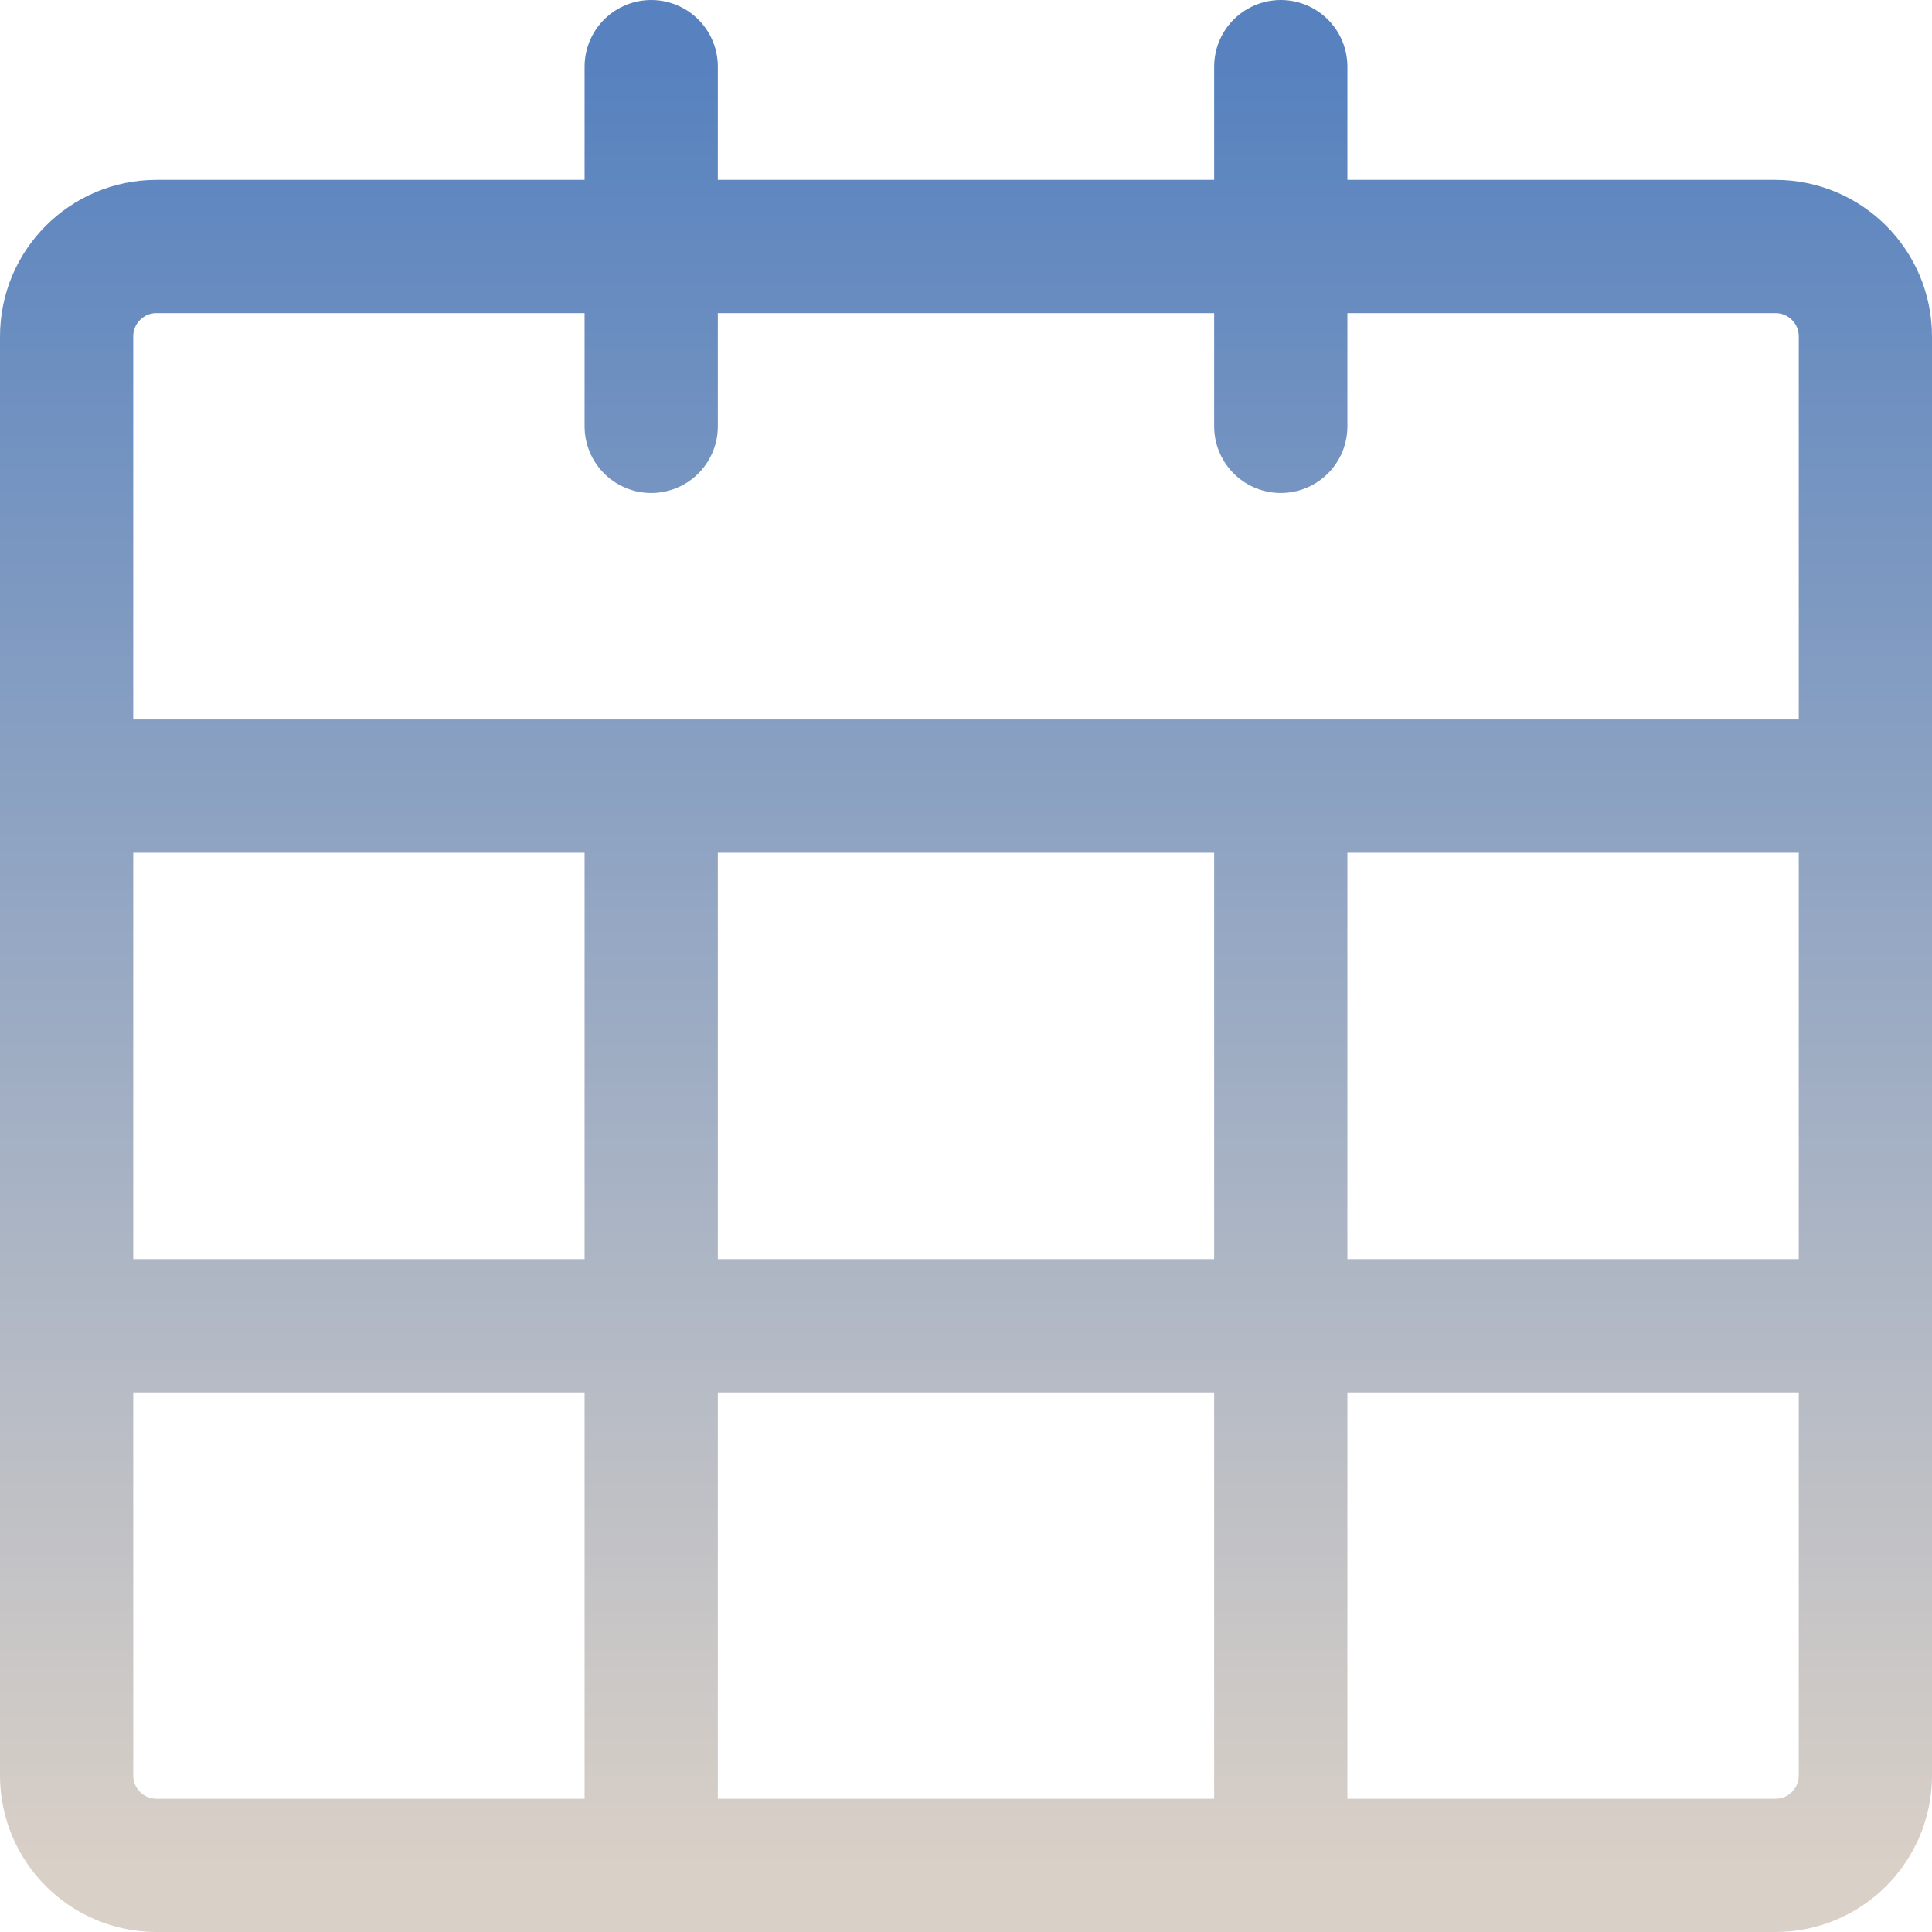 <?xml version="1.0" encoding="UTF-8"?>
<svg xmlns="http://www.w3.org/2000/svg" width="29" height="29" viewBox="0 0 29 29" fill="none">
  <path d="M1 11.8H28M1 19.9H28M9.775 1V6.4M19.225 1V6.4M9.775 11.8V28M19.225 11.8V28M28 7.075V24.625M1 7.075V24.625M7.75 28H21.25M2.35 28H26.65C27.396 28 28 27.396 28 26.65V5.05C28 4.304 27.396 3.7 26.65 3.7H2.35C1.604 3.7 1 4.304 1 5.05V26.65C1 27.396 1.604 28 2.35 28Z" stroke="url(#paint0_linear_453_4905)" stroke-width="2" stroke-linecap="round" stroke-linejoin="round"></path>
  <defs>
    <linearGradient id="paint0_linear_453_4905" x1="14.5" y1="1" x2="14.5" y2="28" gradientUnits="userSpaceOnUse">
      <stop stop-color="#5782BF"></stop>
      <stop offset="1" stop-color="#D9D0C7"></stop>
    </linearGradient>
  </defs>
</svg>
